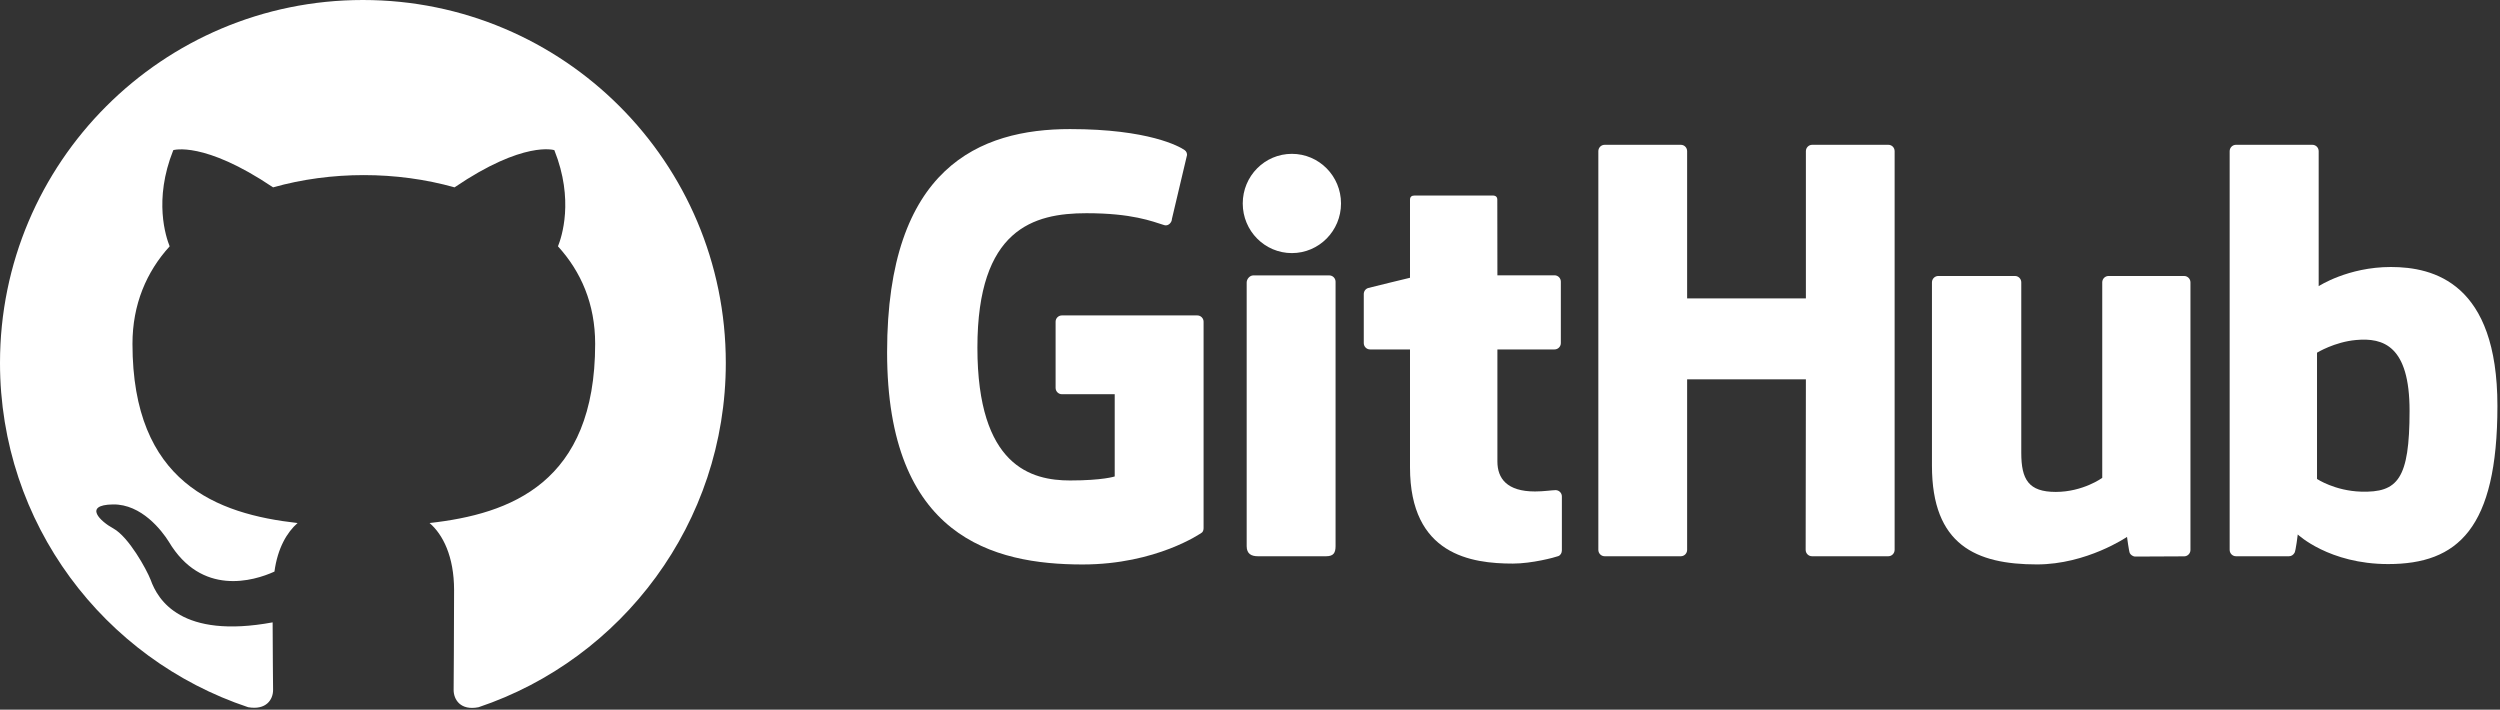 <svg xmlns="http://www.w3.org/2000/svg" width="155" height="44" viewBox="0 0 155 44" fill="none"><rect x="0" y="0" width="155" height="44" fill="#333333" stroke="none"/><g clip-path="url(#clip0_3972_2100)"><path d="M74.228 19.556H65.838C65.622 19.556 65.447 19.73 65.447 19.947V24.049C65.447 24.265 65.622 24.442 65.838 24.442H69.112V29.54C69.112 29.54 68.377 29.789 66.345 29.789C63.947 29.789 60.599 28.913 60.599 21.551C60.599 14.19 64.086 13.219 67.36 13.219C70.192 13.219 71.415 13.718 72.191 13.96C72.435 14.034 72.659 13.79 72.659 13.574L73.596 9.611C73.596 9.508 73.563 9.386 73.447 9.306C73.131 9.081 71.207 8.003 66.345 8.003C60.746 8 55 10.384 55 21.837C55 33.29 61.578 34.997 67.121 34.997C71.712 34.997 74.494 33.035 74.494 33.035C74.608 32.971 74.622 32.81 74.622 32.738V19.947C74.622 19.73 74.447 19.556 74.231 19.556H74.228Z" fill="white"></path><path d="M117.467 9.372C117.467 9.153 117.295 8.978 117.079 8.978H112.355C112.139 8.978 111.965 9.156 111.965 9.372V18.499H104.602V9.372C104.602 9.153 104.428 8.978 104.212 8.978H99.488C99.272 8.978 99.097 9.156 99.097 9.372V34.091C99.097 34.31 99.272 34.487 99.488 34.487H104.212C104.428 34.487 104.602 34.31 104.602 34.091V23.519H111.965L111.951 34.091C111.951 34.31 112.125 34.487 112.342 34.487H117.076C117.292 34.487 117.464 34.31 117.467 34.091V9.372Z" fill="white"></path><path d="M83.143 12.615C83.143 10.913 81.779 9.538 80.097 9.538C78.414 9.538 77.05 10.913 77.05 12.615C77.05 14.317 78.414 15.692 80.097 15.692C81.779 15.692 83.143 14.314 83.143 12.615Z" fill="white"></path><path d="M82.805 28.877V17.468C82.805 17.252 82.63 17.075 82.414 17.075H77.704C77.488 17.075 77.294 17.297 77.294 17.515V33.863C77.294 34.343 77.593 34.487 77.981 34.487H82.225C82.691 34.487 82.805 34.26 82.805 33.855V28.88V28.877Z" fill="white"></path><path d="M135.417 17.111H130.73C130.514 17.111 130.339 17.288 130.339 17.507V29.628C130.339 29.628 129.147 30.499 127.459 30.499C125.771 30.499 125.319 29.731 125.319 28.076V17.507C125.319 17.288 125.145 17.111 124.929 17.111H120.172C119.959 17.111 119.781 17.288 119.781 17.507V28.877C119.781 33.791 122.52 34.994 126.29 34.994C129.38 34.994 131.875 33.287 131.875 33.287C131.875 33.287 131.994 34.188 132.047 34.293C132.099 34.398 132.241 34.507 132.39 34.507L135.417 34.493C135.631 34.493 135.808 34.315 135.808 34.099V17.507C135.808 17.288 135.631 17.111 135.415 17.111H135.417Z" fill="white"></path><path d="M148.232 16.554C145.568 16.554 143.758 17.743 143.758 17.743V9.372C143.758 9.153 143.583 8.978 143.367 8.978H138.63C138.414 8.978 138.239 9.156 138.239 9.372V34.091C138.239 34.31 138.414 34.487 138.63 34.487H141.917C142.064 34.487 142.178 34.409 142.261 34.276C142.342 34.143 142.461 33.137 142.461 33.137C142.461 33.137 144.398 34.972 148.065 34.972C152.37 34.972 154.84 32.788 154.84 25.168C154.84 17.549 150.896 16.554 148.232 16.554ZM146.383 30.482C144.756 30.432 143.655 29.695 143.655 29.695V21.867C143.655 21.867 144.742 21.199 146.078 21.08C147.766 20.927 149.393 21.438 149.393 25.465C149.393 29.711 148.659 30.548 146.386 30.482H146.383Z" fill="white"></path><path d="M96.381 17.069H92.839C92.839 17.069 92.833 12.39 92.833 12.388C92.833 12.21 92.742 12.122 92.537 12.122H87.708C87.519 12.122 87.42 12.205 87.42 12.385V17.222C87.42 17.222 85 17.806 84.836 17.854C84.673 17.901 84.554 18.05 84.554 18.231V21.271C84.554 21.49 84.728 21.665 84.944 21.665H87.42V28.977C87.42 34.41 91.231 34.942 93.8 34.942C94.976 34.942 96.381 34.565 96.614 34.479C96.755 34.426 96.836 34.282 96.836 34.124V30.781C96.838 30.562 96.656 30.388 96.448 30.388C96.24 30.388 95.713 30.471 95.17 30.471C93.429 30.471 92.839 29.662 92.839 28.614C92.839 27.566 92.839 21.665 92.839 21.665H96.381C96.597 21.665 96.772 21.488 96.772 21.271V17.463C96.772 17.244 96.597 17.069 96.381 17.069Z" fill="white"></path></g><path fill-rule="evenodd" clip-rule="evenodd" d="M22.5 0C10.069 0 0 10.069 0 22.5C0 32.456 6.441 40.866 15.384 43.847C16.509 44.044 16.931 43.369 16.931 42.778C16.931 42.244 16.903 40.472 16.903 38.587C11.25 39.628 9.787 37.209 9.338 35.944C9.084 35.297 7.987 33.3 7.031 32.766C6.244 32.344 5.119 31.303 7.003 31.275C8.775 31.247 10.041 32.906 10.463 33.581C12.488 36.984 15.722 36.028 17.016 35.438C17.212 33.975 17.803 32.991 18.45 32.428C13.444 31.866 8.213 29.925 8.213 21.319C8.213 18.872 9.084 16.847 10.519 15.272C10.294 14.709 9.506 12.403 10.744 9.309C10.744 9.309 12.628 8.719 16.931 11.616C18.731 11.109 20.644 10.856 22.556 10.856C24.469 10.856 26.381 11.109 28.181 11.616C32.484 8.691 34.369 9.309 34.369 9.309C35.606 12.403 34.819 14.709 34.594 15.272C36.028 16.847 36.9 18.844 36.9 21.319C36.9 29.953 31.641 31.866 26.634 32.428C27.45 33.131 28.153 34.481 28.153 36.591C28.153 39.6 28.125 42.019 28.125 42.778C28.125 43.369 28.547 44.072 29.672 43.847C38.559 40.866 45 32.428 45 22.5C45 10.069 34.931 0 22.5 0Z" fill="white"></path><defs><clipPath id="clip0_3972_2100"><rect width="99.837" height="27" fill="white" transform="translate(55 8)"></rect></clipPath></defs></svg>